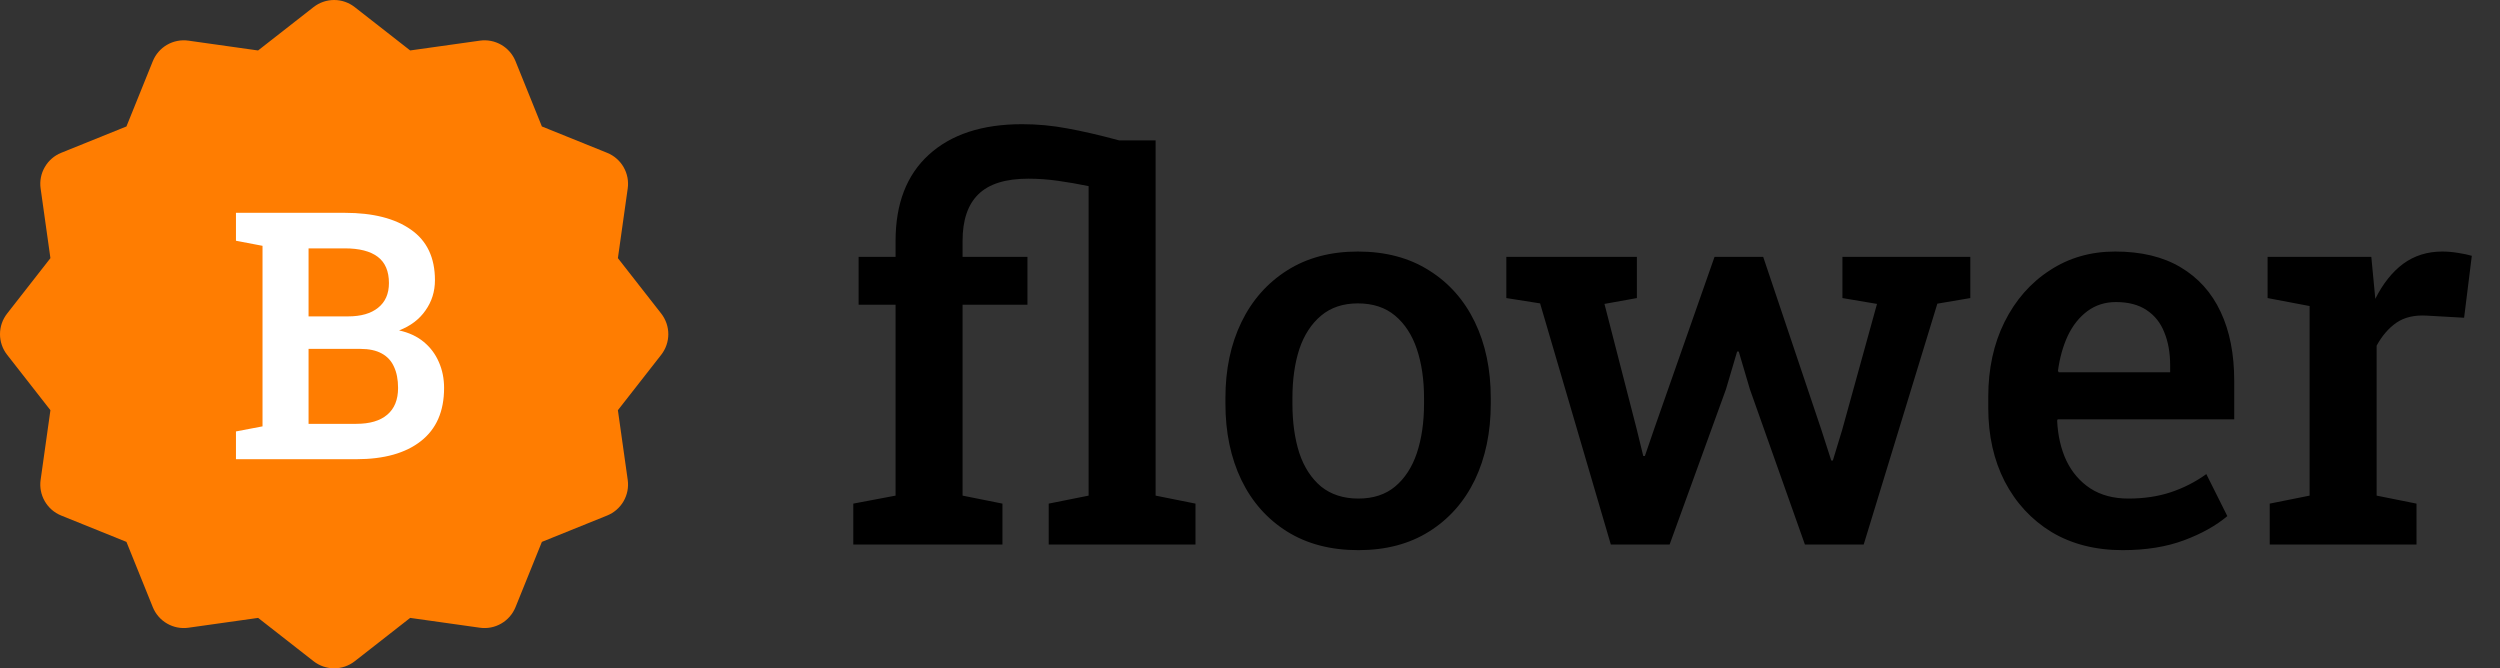 <svg width="101" height="27" viewBox="0 0 101 27" fill="none" xmlns="http://www.w3.org/2000/svg">
<rect x="0" y="0" width="101" height="27" fill="#333333" stroke="none"/>
<path d="M34.473 22V20.346L36.181 20.023V12.31H34.688V10.377H36.181V9.732C36.181 8.229 36.628 7.068 37.523 6.252C38.426 5.428 39.683 5.017 41.294 5.017C41.91 5.017 42.519 5.074 43.12 5.188C43.722 5.296 44.42 5.457 45.215 5.672H46.687V20.023L48.298 20.346V22H42.368V20.346L43.98 20.023V7.52C43.564 7.434 43.152 7.362 42.744 7.305C42.343 7.247 41.942 7.219 41.541 7.219C40.624 7.219 39.951 7.43 39.522 7.853C39.099 8.268 38.888 8.895 38.888 9.732V10.377H41.509V12.31H38.888V20.023L40.499 20.346V22H34.473ZM54.878 22.226C53.761 22.226 52.801 21.975 51.999 21.474C51.197 20.972 50.581 20.278 50.151 19.39C49.721 18.494 49.507 17.467 49.507 16.307V16.081C49.507 14.928 49.721 13.908 50.151 13.02C50.581 12.132 51.197 11.433 51.999 10.925C52.801 10.416 53.753 10.162 54.856 10.162C55.973 10.162 56.933 10.416 57.735 10.925C58.537 11.426 59.153 12.121 59.583 13.009C60.012 13.897 60.227 14.921 60.227 16.081V16.307C60.227 17.467 60.012 18.494 59.583 19.39C59.153 20.278 58.537 20.972 57.735 21.474C56.94 21.975 55.988 22.226 54.878 22.226ZM54.878 20.142C55.479 20.142 55.973 19.98 56.36 19.658C56.754 19.329 57.048 18.878 57.241 18.305C57.434 17.725 57.531 17.059 57.531 16.307V16.081C57.531 15.336 57.434 14.677 57.241 14.104C57.048 13.532 56.754 13.08 56.36 12.751C55.966 12.421 55.465 12.257 54.856 12.257C54.262 12.257 53.768 12.421 53.374 12.751C52.98 13.08 52.686 13.532 52.493 14.104C52.307 14.677 52.214 15.336 52.214 16.081V16.307C52.214 17.059 52.307 17.725 52.493 18.305C52.686 18.878 52.98 19.329 53.374 19.658C53.775 19.98 54.276 20.142 54.878 20.142ZM65.078 22L62.22 12.257L60.856 12.042V10.377H66.13V12.042L64.82 12.278L66.12 17.327L66.388 18.423H66.453L66.829 17.327L69.267 10.377H71.233L73.585 17.37L73.983 18.605H74.047L74.423 17.37L75.831 12.278L74.434 12.042V10.377H79.601V12.042L78.269 12.268L75.293 22H72.919L70.696 15.727L70.245 14.201H70.18L69.729 15.727L67.452 22H65.078ZM85.751 22.226C84.655 22.226 83.699 21.982 82.883 21.495C82.074 21.001 81.444 20.321 80.992 19.454C80.548 18.588 80.326 17.596 80.326 16.479V16.027C80.326 14.896 80.545 13.89 80.982 13.009C81.426 12.121 82.034 11.426 82.808 10.925C83.581 10.416 84.462 10.162 85.45 10.162C86.503 10.162 87.384 10.373 88.093 10.796C88.809 11.218 89.35 11.82 89.715 12.601C90.08 13.374 90.263 14.305 90.263 15.394V16.94H83.13L83.109 16.994C83.137 17.603 83.263 18.144 83.484 18.616C83.714 19.089 84.036 19.461 84.451 19.733C84.874 20.006 85.386 20.142 85.987 20.142C86.618 20.142 87.191 20.056 87.706 19.884C88.222 19.712 88.698 19.468 89.135 19.153L89.984 20.851C89.525 21.237 88.942 21.563 88.233 21.828C87.524 22.093 86.696 22.226 85.751 22.226ZM83.173 15.039H87.674V14.76C87.674 14.251 87.595 13.807 87.438 13.428C87.287 13.041 87.047 12.74 86.718 12.525C86.396 12.31 85.984 12.203 85.483 12.203C85.046 12.203 84.663 12.325 84.333 12.568C84.004 12.812 83.739 13.145 83.538 13.567C83.345 13.983 83.212 14.455 83.141 14.985L83.173 15.039ZM91.697 22V20.346L93.308 20.023V12.364L91.611 12.042V10.377H95.801L95.94 11.838L95.962 12.074C96.27 11.458 96.646 10.986 97.09 10.656C97.541 10.327 98.067 10.162 98.669 10.162C98.869 10.162 99.081 10.18 99.303 10.216C99.532 10.252 99.718 10.291 99.861 10.334L99.55 12.837L98.035 12.751C97.541 12.722 97.133 12.819 96.81 13.041C96.495 13.263 96.23 13.571 96.016 13.965V20.023L97.627 20.346V22H91.697Z" fill="black"/>
<path d="M14.33 0.287C14.093 0.101 13.8 0 13.499 0C13.197 0 12.905 0.101 12.667 0.287L10.426 2.039L7.612 1.642C7.314 1.6 7.011 1.659 6.75 1.809C6.489 1.96 6.286 2.193 6.173 2.472L5.108 5.109L2.471 6.174C2.192 6.287 1.959 6.49 1.809 6.751C1.658 7.011 1.599 7.315 1.641 7.613L2.037 10.429L0.286 12.67C0.1 12.908 0 13.2 0 13.501C0 13.801 0.1 14.094 0.286 14.331L2.037 16.572L1.641 19.388C1.599 19.686 1.658 19.99 1.809 20.25C1.959 20.511 2.192 20.714 2.471 20.827L5.108 21.892L6.173 24.529C6.286 24.808 6.489 25.042 6.75 25.192C7.01 25.343 7.314 25.402 7.612 25.36L10.429 24.963L12.67 26.715C12.907 26.899 13.199 27 13.5 27C13.801 27 14.093 26.899 14.33 26.715L16.571 24.963L19.388 25.36C19.686 25.402 19.99 25.343 20.25 25.192C20.511 25.042 20.714 24.808 20.827 24.529L21.892 21.892L24.529 20.827C24.808 20.714 25.042 20.511 25.192 20.251C25.343 19.99 25.402 19.686 25.36 19.388L24.963 16.572L26.715 14.331C26.899 14.094 27 13.801 27 13.501C27 13.2 26.899 12.908 26.715 12.67L24.963 10.429L25.36 7.613C25.402 7.315 25.343 7.011 25.192 6.75C25.042 6.49 24.808 6.287 24.529 6.174L21.892 5.109L20.827 2.472C20.714 2.193 20.511 1.96 20.25 1.809C19.989 1.659 19.686 1.6 19.388 1.642L16.571 2.038L14.33 0.287Z" fill="#FF7D01"/>
<path d="M9.533 18.552V17.43L10.606 17.225V9.931L9.533 9.726V8.598H10.606H13.929C15.073 8.598 15.966 8.826 16.608 9.282C17.251 9.733 17.572 10.412 17.572 11.319C17.572 11.775 17.445 12.183 17.189 12.543C16.939 12.903 16.583 13.172 16.123 13.349C16.52 13.436 16.852 13.591 17.121 13.814C17.39 14.037 17.593 14.309 17.73 14.628C17.871 14.947 17.941 15.295 17.941 15.674C17.941 16.617 17.629 17.332 17.005 17.82C16.385 18.308 15.515 18.552 14.394 18.552H9.533ZM12.466 17.123H14.394C14.94 17.123 15.357 17 15.645 16.754C15.936 16.508 16.082 16.148 16.082 15.674C16.082 15.336 16.027 15.052 15.918 14.819C15.813 14.582 15.647 14.402 15.419 14.279C15.196 14.156 14.909 14.095 14.558 14.095H12.466V17.123ZM12.466 12.782H14.059C14.583 12.782 14.988 12.666 15.275 12.433C15.567 12.201 15.713 11.868 15.713 11.435C15.713 10.957 15.562 10.604 15.262 10.376C14.961 10.148 14.517 10.034 13.929 10.034H12.466V12.782Z" fill="white"/>
</svg>
